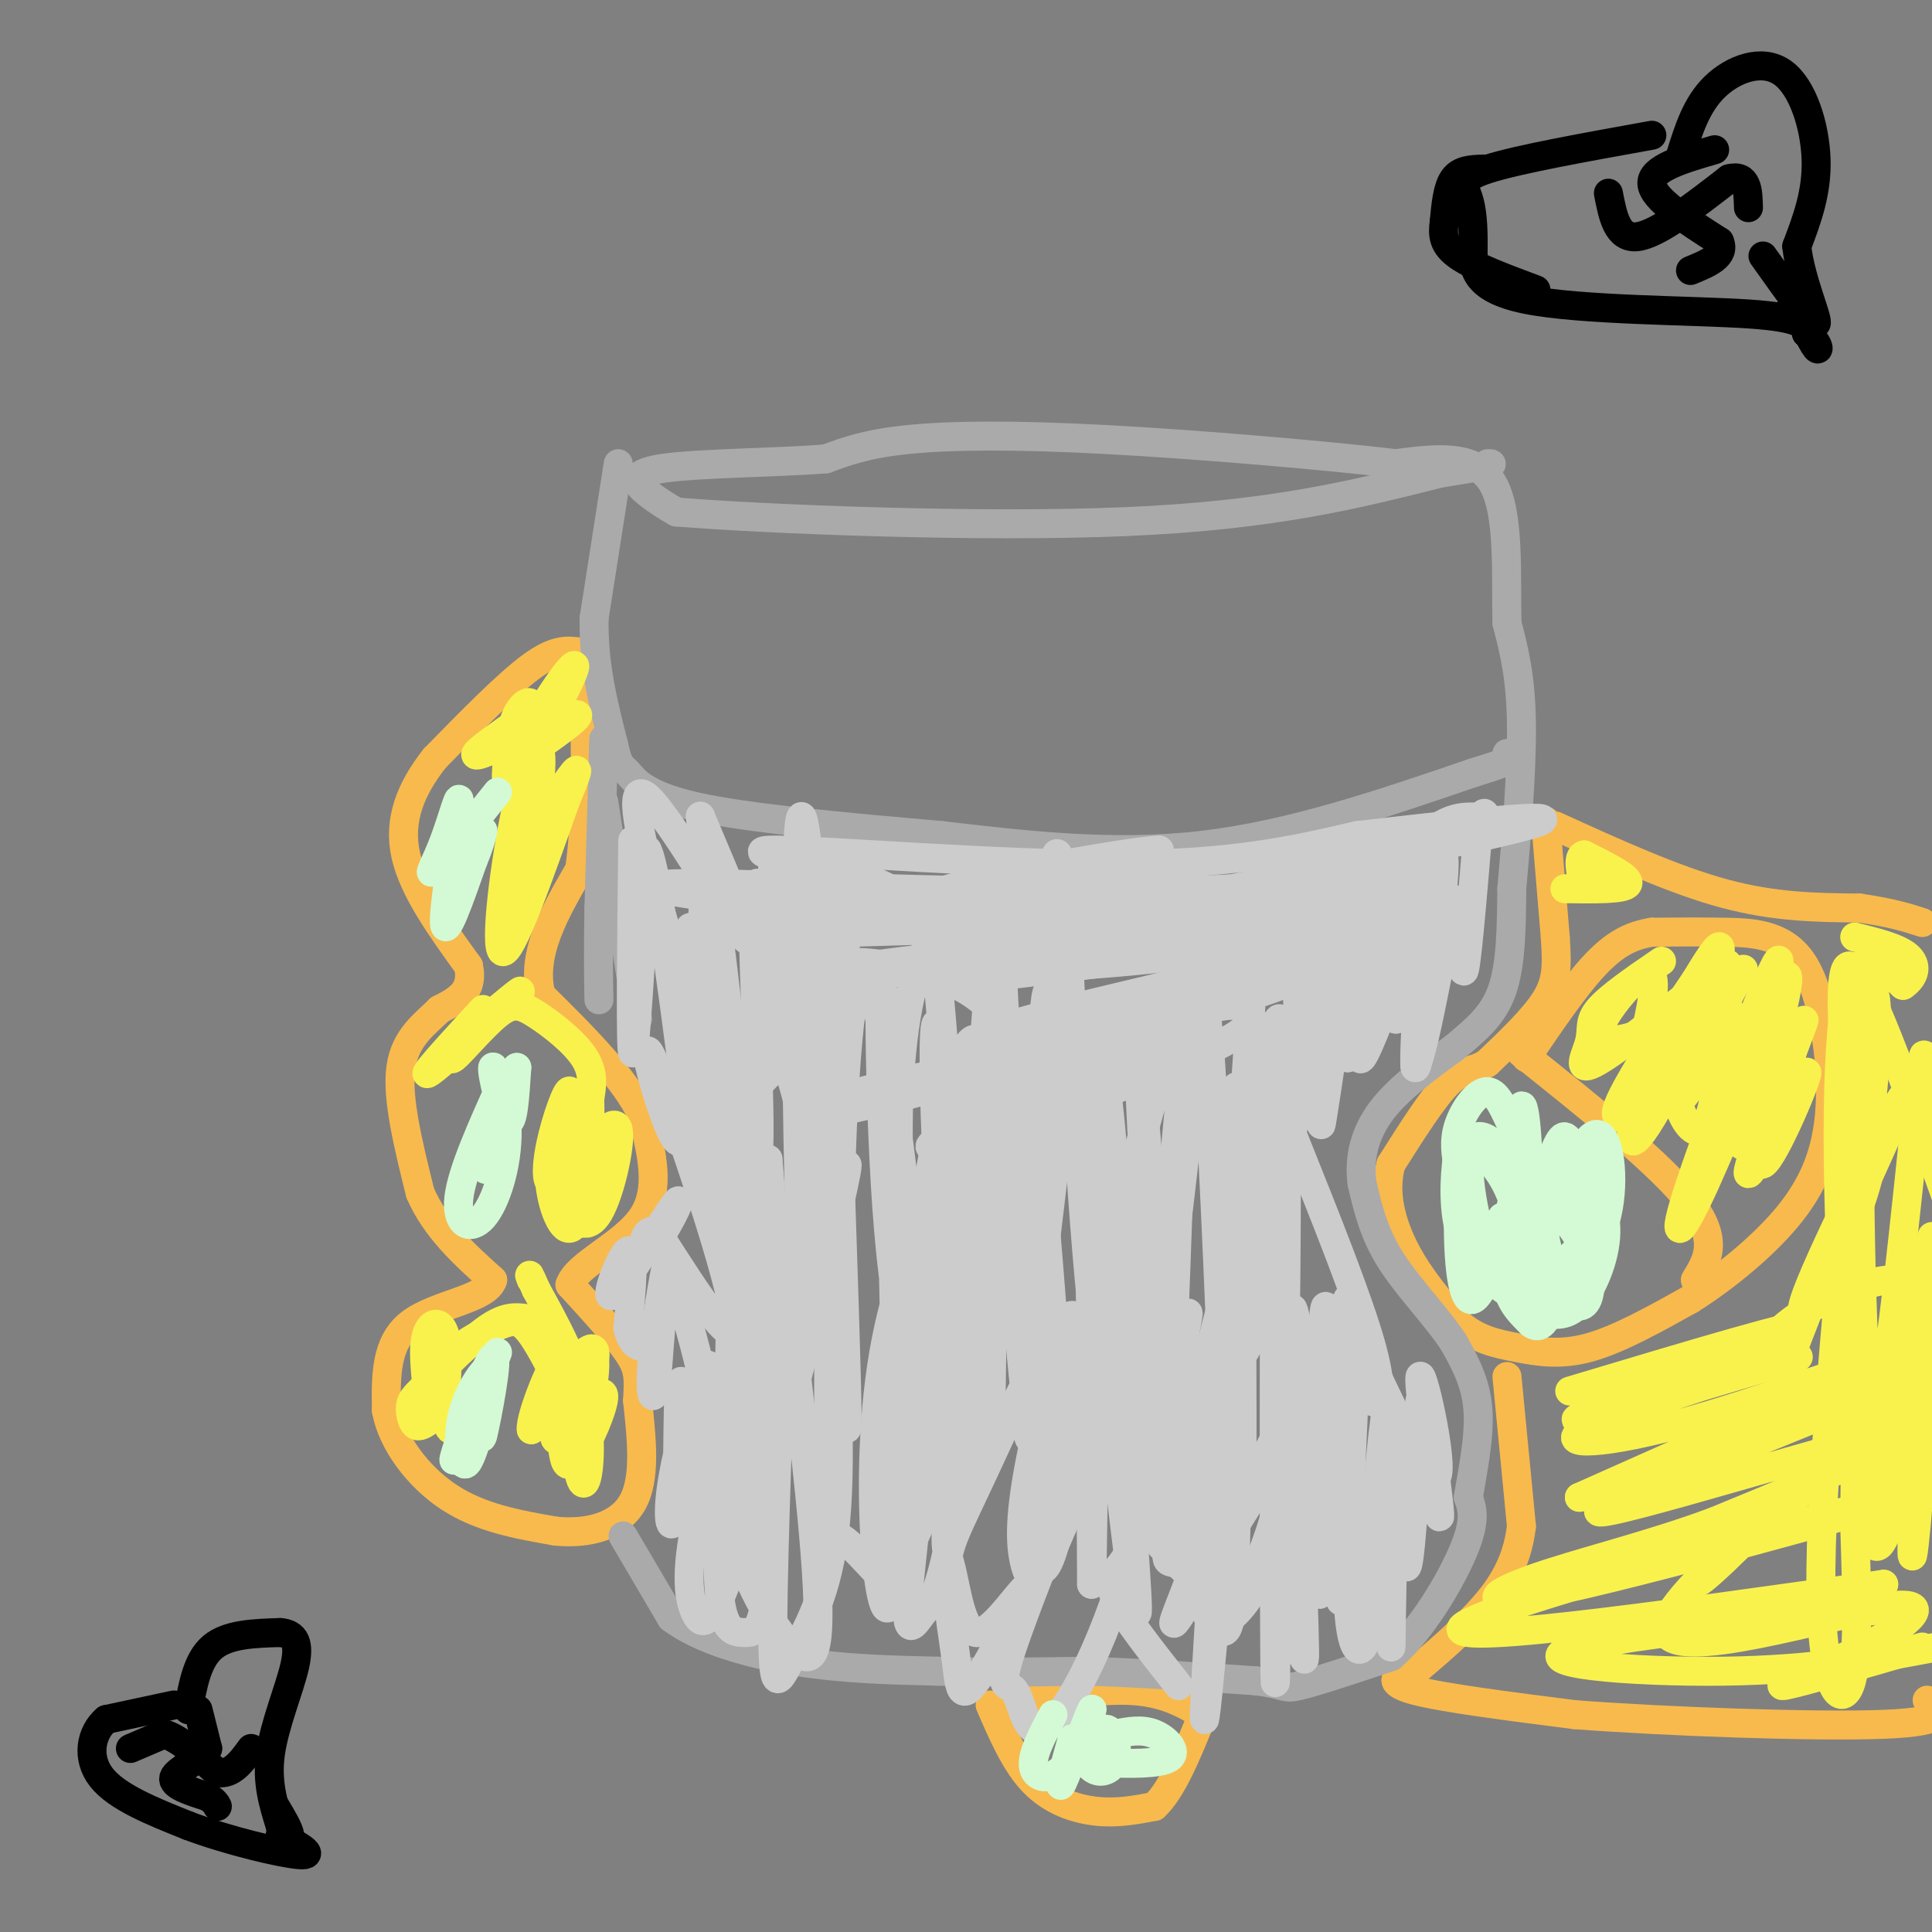 <svg viewBox='0 0 400 400' version='1.1' xmlns='http://www.w3.org/2000/svg' xmlns:xlink='http://www.w3.org/1999/xlink'><rect x="0" y="0" width="400" height="400" fill="#808080" stroke="none"/><g fill='none' stroke='#F8BA4D' stroke-width='6' stroke-linecap='round' stroke-linejoin='round'><path d='M120,135c-2.500,-0.333 -5.000,-0.667 -10,3c-5.000,3.667 -12.500,11.333 -20,19'/><path d='M90,157c-5.022,6.378 -7.578,12.822 -6,20c1.578,7.178 7.289,15.089 13,23'/><path d='M97,200c1.167,5.333 -2.417,7.167 -6,9'/><path d='M91,209c-2.889,2.911 -7.111,5.689 -8,12c-0.889,6.311 1.556,16.156 4,26'/><path d='M87,247c3.167,7.333 9.083,12.667 15,18'/><path d='M102,265c-1.222,4.000 -11.778,5.000 -17,9c-5.222,4.000 -5.111,11.000 -5,18'/><path d='M80,292c1.133,6.489 6.467,13.711 13,18c6.533,4.289 14.267,5.644 22,7'/><path d='M115,317c6.933,0.689 13.267,-1.089 16,-6c2.733,-4.911 1.867,-12.956 1,-21'/><path d='M132,290c0.244,-4.867 0.356,-6.533 -2,-10c-2.356,-3.467 -7.178,-8.733 -12,-14'/><path d='M118,266c1.467,-4.356 11.133,-8.244 15,-14c3.867,-5.756 1.933,-13.378 0,-21'/><path d='M133,231c-3.500,-7.667 -12.250,-16.333 -21,-25'/><path d='M112,206c-2.167,-8.500 2.917,-17.250 8,-26'/><path d='M120,180c1.500,-10.333 1.250,-23.167 1,-36'/><path d='M121,144c-0.167,-7.333 -1.083,-7.667 -2,-8'/><path d='M322,171c12.250,5.583 24.500,11.167 35,14c10.500,2.833 19.250,2.917 28,3'/><path d='M385,188c6.833,1.000 9.917,2.000 13,3'/><path d='M320,170c0.000,0.000 2.000,24.000 2,24'/><path d='M322,194c0.400,6.044 0.400,9.156 -2,13c-2.400,3.844 -7.200,8.422 -12,13'/><path d='M308,220c-3.111,2.156 -4.889,1.044 -8,4c-3.111,2.956 -7.556,9.978 -12,17'/><path d='M288,241c-1.689,5.978 0.089,12.422 3,18c2.911,5.578 6.956,10.289 11,15'/><path d='M302,274c3.774,3.333 7.708,4.167 12,5c4.292,0.833 8.940,1.667 15,0c6.060,-1.667 13.530,-5.833 21,-10'/><path d='M350,269c7.310,-4.595 15.083,-11.083 20,-17c4.917,-5.917 6.976,-11.262 8,-16c1.024,-4.738 1.012,-8.869 1,-13'/><path d='M379,223c-0.429,-7.083 -2.000,-18.292 -6,-24c-4.000,-5.708 -10.429,-5.917 -16,-6c-5.571,-0.083 -10.286,-0.042 -15,0'/><path d='M342,193c-4.378,0.711 -7.822,2.489 -12,7c-4.178,4.511 -9.089,11.756 -14,19'/><path d='M315,218c14.500,11.583 29.000,23.167 35,31c6.000,7.833 3.500,11.917 1,16'/><path d='M312,285c0.000,0.000 3.000,31.000 3,31'/><path d='M315,316c-0.956,8.289 -4.844,13.511 -9,18c-4.156,4.489 -8.578,8.244 -13,12'/><path d='M293,346c-2.476,1.964 -2.167,0.875 -3,1c-0.833,0.125 -2.810,1.464 3,3c5.810,1.536 19.405,3.268 33,5'/><path d='M326,355c18.956,1.444 49.844,2.556 64,2c14.156,-0.556 11.578,-2.778 9,-5'/><path d='M205,353c2.622,6.067 5.244,12.133 9,16c3.756,3.867 8.644,5.533 13,6c4.356,0.467 8.178,-0.267 12,-1'/><path d='M239,374c3.667,-3.333 6.833,-11.167 10,-19'/><path d='M249,355c-4.000,-2.333 -8.000,-4.667 -15,-5c-7.000,-0.333 -17.000,1.333 -27,3'/></g>
<g fill='none' stroke='#AAAAAA' stroke-width='6' stroke-linecap='round' stroke-linejoin='round'><path d='M129,318c0.000,0.000 10.000,17.000 10,17'/><path d='M139,335c6.044,4.556 16.156,7.444 26,9c9.844,1.556 19.422,1.778 29,2'/><path d='M194,346c10.000,0.333 20.500,0.167 31,0'/><path d='M225,346c11.000,0.333 23.000,1.167 35,2'/><path d='M260,348c6.600,0.800 5.600,1.800 9,1c3.400,-0.800 11.200,-3.400 19,-6'/><path d='M288,343c6.244,-5.333 12.356,-15.667 15,-22c2.644,-6.333 1.822,-8.667 1,-11'/><path d='M304,310c0.822,-5.089 2.378,-12.311 2,-18c-0.378,-5.689 -2.689,-9.844 -5,-14'/><path d='M301,278c-3.400,-5.244 -9.400,-11.356 -13,-17c-3.600,-5.644 -4.800,-10.822 -6,-16'/><path d='M282,245c-0.711,-5.244 0.511,-10.356 4,-15c3.489,-4.644 9.244,-8.822 15,-13'/><path d='M301,217c4.467,-3.756 8.133,-6.644 10,-12c1.867,-5.356 1.933,-13.178 2,-21'/><path d='M313,184c0.889,-9.889 2.111,-24.111 2,-34c-0.111,-9.889 -1.556,-15.444 -3,-21'/><path d='M312,129c-0.244,-9.533 0.644,-22.867 -3,-29c-3.644,-6.133 -11.822,-5.067 -20,-4'/><path d='M289,96c-14.429,-1.702 -40.500,-3.958 -60,-5c-19.500,-1.042 -32.429,-0.869 -41,0c-8.571,0.869 -12.786,2.435 -17,4'/><path d='M171,95c-10.071,0.821 -26.750,0.875 -34,2c-7.250,1.125 -5.071,3.321 -3,5c2.071,1.679 4.036,2.839 6,4'/><path d='M140,106c18.711,1.511 62.489,3.289 93,2c30.511,-1.289 47.756,-5.644 65,-10'/><path d='M298,98c12.500,-2.000 11.250,-2.000 10,-2'/><path d='M128,96c0.000,0.000 -5.000,32.000 -5,32'/><path d='M123,128c-0.167,9.667 1.917,17.833 4,26'/><path d='M127,154c1.071,5.036 1.750,4.625 3,6c1.250,1.375 3.071,4.536 14,7c10.929,2.464 30.964,4.232 51,6'/><path d='M195,173c17.444,2.044 35.556,4.156 54,2c18.444,-2.156 37.222,-8.578 56,-15'/><path d='M305,160c10.500,-3.167 8.750,-3.583 7,-4'/><path d='M125,153c0.000,0.000 -1.000,35.000 -1,35'/><path d='M124,188c-0.167,9.000 -0.083,14.000 0,19'/><path d='M125,166c0.000,0.000 7.000,45.000 7,45'/></g>
<g fill='none' stroke='#CCCCCC' stroke-width='6' stroke-linecap='round' stroke-linejoin='round'><path d='M131,174c-0.250,21.833 -0.500,43.667 0,44c0.500,0.333 1.750,-20.833 3,-42'/><path d='M134,176c2.167,4.000 6.083,35.000 10,66'/><path d='M144,242c0.779,-5.200 -2.275,-51.200 -1,-50c1.275,1.200 6.878,49.600 8,66c1.122,16.400 -2.236,0.800 -4,-21c-1.764,-21.800 -1.932,-49.800 -1,-55c0.932,-5.200 2.966,12.400 5,30'/><path d='M151,212c0.240,5.861 -1.659,5.515 -3,5c-1.341,-0.515 -2.125,-1.199 -4,-6c-1.875,-4.801 -4.843,-13.720 -8,-25c-3.157,-11.280 -6.504,-24.922 -2,-21c4.504,3.922 16.858,25.406 20,29c3.142,3.594 -2.929,-10.703 -9,-25'/><path d='M145,169c1.138,14.870 8.485,64.545 11,71c2.515,6.455 0.200,-30.311 0,-47c-0.200,-16.689 1.715,-13.301 6,14c4.285,27.301 10.938,78.515 11,78c0.062,-0.515 -6.469,-52.757 -13,-105'/><path d='M160,180c-0.679,-11.132 4.125,13.538 6,39c1.875,25.462 0.823,51.715 0,41c-0.823,-10.715 -1.416,-58.398 -1,-79c0.416,-20.602 1.843,-14.124 4,16c2.157,30.124 5.045,83.892 6,96c0.955,12.108 -0.022,-17.446 -1,-47'/><path d='M174,246c0.451,-20.179 2.078,-47.125 5,-45c2.922,2.125 7.140,33.322 10,61c2.860,27.678 4.363,51.839 3,45c-1.363,-6.839 -5.593,-44.677 -6,-69c-0.407,-24.323 3.010,-35.131 5,-40c1.990,-4.869 2.554,-3.800 4,14c1.446,17.800 3.774,52.331 4,70c0.226,17.669 -1.650,18.477 -3,18c-1.350,-0.477 -2.175,-2.238 -3,-4'/><path d='M193,296c-2.369,-4.983 -6.791,-15.442 -9,-41c-2.209,-25.558 -2.204,-66.215 -1,-47c1.204,19.215 3.607,98.301 2,119c-1.607,20.699 -7.225,-16.988 -2,-47c5.225,-30.012 21.291,-52.349 28,-60c6.709,-7.651 4.060,-0.614 1,14c-3.060,14.614 -6.530,36.807 -10,59'/><path d='M202,293c-2.252,-13.927 -2.882,-78.246 -5,-76c-2.118,2.246 -5.722,71.056 -8,90c-2.278,18.944 -3.229,-11.976 0,-41c3.229,-29.024 10.637,-56.150 14,-50c3.363,6.150 2.682,45.575 2,85'/><path d='M205,301c-2.309,-12.486 -9.080,-86.202 -11,-89c-1.920,-2.798 1.011,65.322 4,63c2.989,-2.322 6.035,-75.087 8,-82c1.965,-6.913 2.847,52.025 5,82c2.153,29.975 5.576,30.988 9,32'/><path d='M220,307c-0.503,-20.719 -6.262,-88.516 -7,-83c-0.738,5.516 3.544,84.344 4,79c0.456,-5.344 -2.916,-94.862 0,-98c2.916,-3.138 12.119,80.103 16,112c3.881,31.897 2.441,12.448 1,-7'/><path d='M234,310c-2.970,-21.354 -10.894,-71.240 -14,-101c-3.106,-29.760 -1.395,-39.394 0,-27c1.395,12.394 2.473,46.815 5,77c2.527,30.185 6.502,56.132 10,48c3.498,-8.132 6.519,-50.343 9,-76c2.481,-25.657 4.423,-34.759 6,-19c1.577,15.759 2.788,56.380 4,97'/><path d='M254,309c-0.727,-21.073 -4.545,-122.257 -7,-118c-2.455,4.257 -3.545,113.954 -7,123c-3.455,9.046 -9.273,-82.558 -12,-97c-2.727,-14.442 -2.364,48.279 -2,111'/><path d='M226,328c0.011,2.877 1.038,-45.429 0,-71c-1.038,-25.571 -4.140,-28.407 -5,-33c-0.860,-4.593 0.521,-10.943 -1,3c-1.521,13.943 -5.946,48.179 -7,62c-1.054,13.821 1.262,7.228 2,10c0.738,2.772 -0.101,14.908 7,-10c7.101,-24.908 22.143,-86.860 25,-83c2.857,3.860 -6.469,73.531 -10,95c-3.531,21.469 -1.265,-5.266 1,-32'/><path d='M238,269c-0.671,-20.491 -2.850,-55.720 -2,-48c0.850,7.720 4.729,58.387 8,85c3.271,26.613 5.935,29.173 8,31c2.065,1.827 3.533,2.923 4,-26c0.467,-28.923 -0.067,-87.864 0,-86c0.067,1.864 0.733,64.533 1,78c0.267,13.467 0.133,-22.266 0,-58'/><path d='M257,245c0.898,-23.783 3.144,-54.239 2,-37c-1.144,17.239 -5.677,82.175 -8,118c-2.323,35.825 -2.437,42.541 1,4c3.437,-38.541 10.425,-122.338 13,-119c2.575,3.338 0.736,93.811 0,121c-0.736,27.189 -0.368,-8.905 0,-45'/><path d='M265,287c-0.213,-26.204 -0.745,-69.215 -1,-49c-0.255,20.215 -0.233,103.656 0,110c0.233,6.344 0.678,-64.407 2,-73c1.322,-8.593 3.521,44.974 4,62c0.479,17.026 -0.760,-2.487 -2,-22'/><path d='M268,315c-0.744,-17.538 -1.603,-50.385 0,-43c1.603,7.385 5.667,55.000 8,53c2.333,-2.000 2.936,-53.615 3,-56c0.064,-2.385 -0.410,44.462 -1,58c-0.590,13.538 -1.295,-6.231 -2,-26'/><path d='M276,301c-0.579,-14.656 -1.028,-38.296 -2,-28c-0.972,10.296 -2.468,54.527 -1,57c1.468,2.473 5.899,-36.811 7,-42c1.101,-5.189 -1.127,23.718 -1,39c0.127,15.282 2.608,16.938 4,12c1.392,-4.938 1.696,-16.469 2,-28'/><path d='M285,311c0.999,-11.832 2.497,-27.411 3,-17c0.503,10.411 0.011,46.811 0,47c-0.011,0.189 0.459,-35.834 1,-41c0.541,-5.166 1.155,20.524 2,24c0.845,3.476 1.923,-15.262 3,-34'/><path d='M294,290c1.735,2.419 4.573,25.466 4,24c-0.573,-1.466 -4.556,-27.444 -4,-29c0.556,-1.556 5.650,21.312 3,21c-2.650,-0.312 -13.043,-23.803 -17,-32c-3.957,-8.197 -1.479,-1.098 1,6'/><path d='M281,280c0.643,3.333 1.750,8.667 3,10c1.250,1.333 2.643,-1.333 0,-11c-2.643,-9.667 -9.321,-26.333 -16,-43'/><path d='M268,236c-2.670,-2.512 -1.346,12.709 -4,26c-2.654,13.291 -9.286,24.653 -8,17c1.286,-7.653 10.489,-34.319 14,-58c3.511,-23.681 1.330,-44.376 0,-42c-1.330,2.376 -1.809,27.822 -1,34c0.809,6.178 2.904,-6.911 5,-20'/><path d='M274,193c1.936,-8.148 4.276,-18.518 1,-5c-3.276,13.518 -12.167,50.922 -11,47c1.167,-3.922 12.391,-49.171 15,-52c2.609,-2.829 -3.397,36.763 -5,47c-1.603,10.237 1.199,-8.882 4,-28'/><path d='M278,202c2.368,-10.916 6.286,-24.207 5,-18c-1.286,6.207 -7.778,31.911 -7,30c0.778,-1.911 8.825,-31.438 11,-35c2.175,-3.562 -1.521,18.839 -2,24c-0.479,5.161 2.261,-6.920 5,-19'/><path d='M290,184c1.533,-5.844 2.867,-10.956 1,-5c-1.867,5.956 -6.933,22.978 -12,40'/><path d='M279,219c1.442,-6.475 11.046,-42.663 14,-41c2.954,1.663 -0.743,41.179 0,43c0.743,1.821 5.927,-34.051 6,-42c0.073,-7.949 -4.963,12.026 -10,32'/><path d='M289,211c1.579,-5.608 10.526,-35.627 9,-33c-1.526,2.627 -13.526,37.900 -16,41c-2.474,3.100 4.579,-25.971 8,-31c3.421,-5.029 3.211,13.986 3,33'/><path d='M293,221c2.190,-3.762 6.167,-29.667 8,-34c1.833,-4.333 1.524,12.905 2,14c0.476,1.095 1.738,-13.952 3,-29'/><path d='M306,172c0.974,-5.124 1.911,-3.435 1,-3c-0.911,0.435 -3.668,-0.383 -7,1c-3.332,1.383 -7.238,4.967 -15,8c-7.762,3.033 -19.381,5.517 -31,8'/><path d='M254,186c-11.933,3.289 -26.267,7.511 -39,7c-12.733,-0.511 -23.867,-5.756 -35,-11'/><path d='M180,182c-13.286,-3.310 -29.000,-6.083 -19,-6c10.000,0.083 45.714,3.024 70,3c24.286,-0.024 37.143,-3.012 50,-6'/><path d='M281,173c19.067,-2.222 41.733,-4.778 38,-3c-3.733,1.778 -33.867,7.889 -64,14'/><path d='M255,184c-33.279,1.828 -84.477,-0.603 -106,-1c-21.523,-0.397 -13.372,1.239 0,3c13.372,1.761 31.963,3.646 48,2c16.037,-1.646 29.518,-6.823 43,-12'/><path d='M240,176c-5.322,0.067 -40.128,6.234 -50,10c-9.872,3.766 5.188,5.129 32,5c26.812,-0.129 65.375,-1.751 62,-2c-3.375,-0.249 -48.687,0.876 -94,2'/><path d='M190,191c-24.011,1.025 -37.040,2.589 -13,2c24.040,-0.589 85.149,-3.329 83,-2c-2.149,1.329 -67.555,6.727 -80,9c-12.445,2.273 28.073,1.420 54,-1c25.927,-2.420 37.265,-6.406 41,-8c3.735,-1.594 -0.132,-0.797 -4,0'/><path d='M271,191c-20.690,3.262 -70.416,11.416 -64,11c6.416,-0.416 68.973,-9.401 72,-8c3.027,1.401 -53.477,13.190 -69,18c-15.523,4.810 9.936,2.641 29,-1c19.064,-3.641 31.733,-8.755 27,-8c-4.733,0.755 -26.866,7.377 -49,14'/><path d='M217,217c-16.384,4.017 -32.843,7.059 -42,10c-9.157,2.941 -11.014,5.779 8,1c19.014,-4.779 58.897,-17.177 61,-16c2.103,1.177 -33.573,15.927 -46,22c-12.427,6.073 -1.605,3.468 12,-1c13.605,-4.468 29.994,-10.799 39,-15c9.006,-4.201 10.631,-6.270 10,-8c-0.631,-1.730 -3.516,-3.120 -12,0c-8.484,3.120 -22.567,10.748 -29,13c-6.433,2.252 -5.217,-0.874 -4,-4'/><path d='M214,219c-2.492,-3.022 -6.721,-8.577 -11,-12c-4.279,-3.423 -8.608,-4.713 -14,-6c-5.392,-1.287 -11.848,-2.571 -17,-1c-5.152,1.571 -9.001,5.996 -13,12c-3.999,6.004 -8.149,13.587 -7,15c1.149,1.413 7.598,-3.345 13,-13c5.402,-9.655 9.757,-24.206 10,-19c0.243,5.206 -3.627,30.171 -6,37c-2.373,6.829 -3.249,-4.477 -6,-11c-2.751,-6.523 -7.375,-8.261 -12,-10'/><path d='M151,211c-2.524,-1.961 -2.832,-1.864 -4,-2c-1.168,-0.136 -3.194,-0.506 -4,7c-0.806,7.506 -0.391,22.888 -3,20c-2.609,-2.888 -8.241,-24.047 -5,-17c3.241,7.047 15.355,42.299 17,53c1.645,10.701 -7.177,-3.150 -16,-17'/><path d='M136,255c-3.229,-1.044 -3.302,4.847 -1,3c2.302,-1.847 6.978,-11.433 5,-9c-1.978,2.433 -10.609,16.886 -13,19c-2.391,2.114 1.460,-8.110 3,-9c1.540,-0.890 0.770,7.555 0,16'/><path d='M130,275c0.899,3.830 3.146,5.405 5,1c1.854,-4.405 3.316,-14.789 3,-14c-0.316,0.789 -2.411,12.753 -3,20c-0.589,7.247 0.327,9.778 1,3c0.673,-6.778 1.104,-22.863 4,-18c2.896,4.863 8.256,30.675 10,39c1.744,8.325 -0.128,-0.838 -2,-10'/><path d='M148,296c-0.321,-5.827 -0.123,-15.394 -2,-13c-1.877,2.394 -5.828,16.748 -7,25c-1.172,8.252 0.436,10.401 1,3c0.564,-7.401 0.085,-24.353 1,-25c0.915,-0.647 3.225,15.012 5,23c1.775,7.988 3.016,8.304 4,11c0.984,2.696 1.710,7.770 3,0c1.290,-7.770 3.145,-28.385 5,-49'/><path d='M158,271c1.815,-11.371 3.852,-15.299 1,-6c-2.852,9.299 -10.594,31.826 -14,46c-3.406,14.174 -2.476,19.994 -1,23c1.476,3.006 3.498,3.198 9,-14c5.502,-17.198 14.485,-51.785 19,-68c4.515,-16.215 4.561,-14.058 0,5c-4.561,19.058 -13.728,55.016 -16,63c-2.272,7.984 2.351,-12.004 4,-30c1.649,-17.996 0.325,-33.998 -1,-50'/><path d='M159,240c-2.624,7.851 -8.683,52.480 -10,75c-1.317,22.520 2.108,22.931 5,23c2.892,0.069 5.252,-0.206 5,-24c-0.252,-23.794 -3.114,-71.109 -5,-77c-1.886,-5.891 -2.794,29.641 -3,51c-0.206,21.359 0.290,28.544 3,36c2.710,7.456 7.634,15.184 11,18c3.366,2.816 5.176,0.720 4,-17c-1.176,-17.720 -5.336,-51.063 -7,-63c-1.664,-11.937 -0.832,-2.469 0,7'/><path d='M162,269c-0.545,15.582 -1.909,51.039 -2,67c-0.091,15.961 1.091,12.428 4,7c2.909,-5.428 7.546,-12.749 9,-28c1.454,-15.251 -0.276,-38.430 -1,-39c-0.724,-0.570 -0.443,21.470 0,32c0.443,10.530 1.048,9.551 3,11c1.952,1.449 5.249,5.325 7,7c1.751,1.675 1.954,1.150 4,-2c2.046,-3.150 5.936,-8.925 8,-22c2.064,-13.075 2.304,-33.450 1,-30c-1.304,3.450 -4.152,30.725 -7,58'/><path d='M188,330c-0.624,10.037 1.316,6.129 3,4c1.684,-2.129 3.112,-2.477 6,-17c2.888,-14.523 7.236,-43.219 7,-45c-0.236,-1.781 -5.056,23.354 -7,36c-1.944,12.646 -1.011,12.802 0,17c1.011,4.198 2.099,12.437 5,13c2.901,0.563 7.616,-6.548 10,-9c2.384,-2.452 2.436,-0.243 4,-11c1.564,-10.757 4.640,-34.479 4,-38c-0.640,-3.521 -4.996,13.159 -7,24c-2.004,10.841 -1.655,15.842 -1,19c0.655,3.158 1.616,4.474 3,3c1.384,-1.474 3.192,-5.737 5,-10'/><path d='M220,316c3.234,-9.290 8.818,-27.514 12,-37c3.182,-9.486 3.963,-10.235 0,-4c-3.963,6.235 -12.669,19.454 -16,32c-3.331,12.546 -1.289,24.420 2,14c3.289,-10.420 7.823,-43.132 5,-48c-2.823,-4.868 -13.002,18.110 -19,31c-5.998,12.890 -7.814,15.692 -8,21c-0.186,5.308 1.258,13.121 2,19c0.742,5.879 0.784,9.822 6,1c5.216,-8.822 15.608,-30.411 26,-52'/><path d='M230,293c6.297,-14.291 9.039,-24.018 4,-13c-5.039,11.018 -17.858,42.782 -23,57c-5.142,14.218 -2.606,10.891 -1,13c1.606,2.109 2.284,9.656 6,8c3.716,-1.656 10.472,-12.514 17,-33c6.528,-20.486 12.829,-50.600 13,-53c0.171,-2.400 -5.789,22.913 -7,36c-1.211,13.087 2.328,13.946 5,12c2.672,-1.946 4.478,-6.699 6,-16c1.522,-9.301 2.761,-23.151 4,-37'/><path d='M254,267c-1.823,4.193 -8.382,33.176 -11,46c-2.618,12.824 -1.295,9.490 1,11c2.295,1.510 5.562,7.864 9,8c3.438,0.136 7.047,-5.947 10,-15c2.953,-9.053 5.250,-21.078 7,-28c1.750,-6.922 2.952,-8.742 0,-3c-2.952,5.742 -10.057,19.045 -14,28c-3.943,8.955 -4.722,13.563 -5,17c-0.278,3.437 -0.054,5.705 2,5c2.054,-0.705 5.938,-4.382 9,-12c3.062,-7.618 5.304,-19.177 4,-21c-1.304,-1.823 -6.152,6.088 -11,14'/><path d='M255,317c-4.997,7.806 -11.990,20.321 -12,19c-0.010,-1.321 6.961,-16.478 7,-22c0.039,-5.522 -6.856,-1.408 -11,2c-4.144,3.408 -5.539,6.110 -7,8c-1.461,1.890 -2.989,2.969 -1,7c1.989,4.031 7.494,11.016 13,18'/></g>
<g fill='none' stroke='#F9F24D' stroke-width='6' stroke-linecap='round' stroke-linejoin='round'><path d='M325,288c24.778,-7.422 49.556,-14.844 47,-13c-2.556,1.844 -32.444,12.956 -42,17c-9.556,4.044 1.222,1.022 12,-2'/><path d='M342,290c11.259,-3.123 33.406,-9.931 30,-9c-3.406,0.931 -32.367,9.600 -42,14c-9.633,4.400 0.060,4.531 17,0c16.940,-4.531 41.126,-13.723 39,-12c-2.126,1.723 -30.563,14.362 -59,27'/><path d='M327,310c6.132,-1.217 50.963,-17.759 50,-17c-0.963,0.759 -47.721,18.820 -46,20c1.721,1.180 51.920,-14.520 64,-17c12.080,-2.480 -13.960,8.260 -40,19'/><path d='M355,315c-13.932,5.186 -28.764,8.652 -38,12c-9.236,3.348 -12.878,6.578 11,1c23.878,-5.578 75.275,-19.963 66,-18c-9.275,1.963 -79.221,20.275 -90,26c-10.779,5.725 37.611,-1.138 86,-8'/><path d='M390,328c-4.620,1.435 -59.169,9.023 -58,10c1.169,0.977 58.056,-4.656 60,-5c1.944,-0.344 -51.053,4.600 -65,8c-13.947,3.400 11.158,5.257 30,5c18.842,-0.257 31.421,-2.629 44,-5'/><path d='M398,341c-13.940,4.058 -27.879,8.115 -29,8c-1.121,-0.115 10.578,-4.404 19,-9c8.422,-4.596 13.567,-9.500 0,-7c-13.567,2.500 -45.845,12.404 -43,3c2.845,-9.404 40.813,-38.115 49,-44c8.187,-5.885 -13.406,11.058 -35,28'/><path d='M359,320c-7.999,7.156 -10.497,11.047 -2,3c8.497,-8.047 27.990,-28.031 36,-39c8.010,-10.969 4.536,-12.924 3,-15c-1.536,-2.076 -1.135,-4.275 -5,-4c-3.865,0.275 -11.996,3.023 -18,7c-6.004,3.977 -9.882,9.182 -8,8c1.882,-1.182 9.525,-8.750 15,-19c5.475,-10.250 8.782,-23.183 6,-18c-2.782,5.183 -11.652,28.481 -15,37c-3.348,8.519 -1.174,2.260 1,-4'/><path d='M372,276c6.491,-14.310 22.218,-48.085 22,-49c-0.218,-0.915 -16.382,31.028 -20,41c-3.618,9.972 5.308,-2.028 10,-20c4.692,-17.972 5.148,-41.915 4,-42c-1.148,-0.085 -3.899,23.690 -5,32c-1.101,8.310 -0.550,1.155 0,-6'/><path d='M383,232c-0.889,-10.178 -3.111,-32.622 0,-32c3.111,0.622 11.556,24.311 20,48'/><path d='M398,232c0.495,-11.044 0.990,-22.087 -1,-4c-1.990,18.087 -6.466,65.305 -9,66c-2.534,0.695 -3.127,-45.134 -3,-67c0.127,-21.866 0.972,-19.768 -1,4c-1.972,23.768 -6.762,69.207 -7,94c-0.238,24.793 4.075,28.941 6,24c1.925,-4.941 1.463,-18.970 1,-33'/><path d='M384,316c0.202,-17.464 0.208,-44.625 0,-42c-0.208,2.625 -0.631,35.036 2,37c2.631,1.964 8.315,-26.518 14,-55'/><path d='M398,274c-1.298,25.214 -2.595,50.429 -2,48c0.595,-2.429 3.083,-32.500 2,-33c-1.083,-0.500 -5.738,28.571 -9,31c-3.262,2.429 -5.131,-21.786 -7,-46'/><path d='M382,274c-1.622,-21.644 -2.178,-52.756 0,-66c2.178,-13.244 7.089,-8.622 12,-4'/><path d='M394,204c2.578,-1.778 3.022,-4.222 1,-6c-2.022,-1.778 -6.511,-2.889 -11,-4'/><path d='M324,184c6.167,0.083 12.333,0.167 13,-1c0.667,-1.167 -4.167,-3.583 -9,-6'/><path d='M328,177c-1.500,0.167 -0.750,3.583 0,7'/><path d='M344,199c-5.400,3.697 -10.801,7.394 -13,10c-2.199,2.606 -1.198,4.121 -2,7c-0.802,2.879 -3.408,7.121 3,3c6.408,-4.121 21.831,-16.606 25,-19c3.169,-2.394 -5.915,5.303 -15,13'/><path d='M342,213c-3.008,3.607 -3.027,6.125 -2,3c1.027,-3.125 3.100,-11.891 2,-14c-1.100,-2.109 -5.373,2.441 -8,6c-2.627,3.559 -3.607,6.128 -2,7c1.607,0.872 5.802,0.048 10,-2c4.198,-2.048 8.399,-5.321 11,-9c2.601,-3.679 3.600,-7.766 3,-8c-0.600,-0.234 -2.800,3.383 -5,7'/><path d='M351,203c-4.758,6.987 -14.152,20.955 -16,26c-1.848,5.045 3.848,1.166 10,-6c6.152,-7.166 12.758,-17.619 15,-21c2.242,-3.381 0.121,0.309 -2,4'/><path d='M358,206c-3.526,3.775 -11.340,11.212 -16,19c-4.660,7.788 -6.166,15.927 -1,8c5.166,-7.927 17.003,-31.918 17,-32c-0.003,-0.082 -11.847,23.747 -13,27c-1.153,3.253 8.385,-14.071 11,-18c2.615,-3.929 -1.692,5.535 -6,15'/><path d='M350,225c-1.678,2.895 -2.874,2.631 -2,5c0.874,2.369 3.819,7.371 6,1c2.181,-6.371 3.598,-24.116 4,-22c0.402,2.116 -0.212,24.093 3,22c3.212,-2.093 10.249,-28.256 9,-29c-1.249,-0.744 -10.786,23.930 -14,33c-3.214,9.070 -0.107,2.535 3,-4'/><path d='M359,231c3.575,-10.490 11.012,-34.714 9,-32c-2.012,2.714 -13.473,32.365 -18,46c-4.527,13.635 -2.121,11.253 3,0c5.121,-11.253 12.956,-31.376 14,-32c1.044,-0.624 -4.702,18.250 -6,23c-1.298,4.750 1.851,-4.625 5,-14'/><path d='M366,222c-0.238,3.754 -3.332,20.138 -1,19c2.332,-1.138 10.089,-19.800 9,-19c-1.089,0.800 -11.024,21.062 -12,21c-0.976,-0.062 7.007,-20.446 10,-28c2.993,-7.554 0.997,-2.277 -1,3'/><path d='M371,218c-1.978,5.756 -6.422,18.644 -7,21c-0.578,2.356 2.711,-5.822 6,-14'/><path d='M105,151c-4.467,3.200 -8.933,6.400 -5,5c3.933,-1.400 16.267,-7.400 19,-8c2.733,-0.600 -4.133,4.200 -11,9'/><path d='M108,157c-1.096,-0.803 1.663,-7.312 2,-10c0.337,-2.688 -1.747,-1.557 -3,1c-1.253,2.557 -1.676,6.539 -2,10c-0.324,3.461 -0.551,6.402 3,1c3.551,-5.402 10.879,-19.147 11,-21c0.121,-1.853 -6.965,8.185 -10,15c-3.035,6.815 -2.017,10.408 -1,14'/><path d='M108,167c-0.455,7.585 -1.091,19.549 0,17c1.091,-2.549 3.911,-19.611 4,-26c0.089,-6.389 -2.553,-2.105 -5,9c-2.447,11.105 -4.699,29.030 -3,30c1.699,0.970 7.350,-15.015 13,-31'/><path d='M117,166c2.777,-6.716 3.219,-8.006 1,-5c-2.219,3.006 -7.097,10.309 -10,18c-2.903,7.691 -3.829,15.769 -3,16c0.829,0.231 3.415,-7.384 6,-15'/><path d='M100,209c-6.867,7.444 -13.733,14.889 -11,13c2.733,-1.889 15.067,-13.111 18,-16c2.933,-2.889 -3.533,2.556 -10,8'/><path d='M97,214c-2.685,2.885 -4.396,6.099 -3,5c1.396,-1.099 5.900,-6.511 9,-9c3.100,-2.489 4.796,-2.055 8,0c3.204,2.055 7.915,5.730 10,9c2.085,3.270 1.542,6.135 1,9'/><path d='M122,228c0.110,3.887 -0.115,9.104 0,7c0.115,-2.104 0.569,-11.528 -1,-9c-1.569,2.528 -5.163,17.008 -6,19c-0.837,1.992 1.081,-8.504 3,-19'/><path d='M118,226c-0.393,-1.121 -2.875,5.578 -4,11c-1.125,5.422 -0.893,9.569 1,7c1.893,-2.569 5.445,-11.854 5,-14c-0.445,-2.146 -4.889,2.845 -6,9c-1.111,6.155 1.111,13.473 3,15c1.889,1.527 3.444,-2.736 5,-7'/><path d='M122,247c0.996,-3.105 0.987,-7.368 0,-9c-0.987,-1.632 -2.953,-0.633 -4,2c-1.047,2.633 -1.176,6.902 0,10c1.176,3.098 3.655,5.026 6,1c2.345,-4.026 4.554,-14.007 4,-17c-0.554,-2.993 -3.873,1.002 -5,4c-1.127,2.998 -0.064,4.999 1,7'/><path d='M124,245c0.167,1.167 0.083,0.583 0,0'/><path d='M109,273c-2.147,-0.282 -4.293,-0.565 -8,2c-3.707,2.565 -8.973,7.976 -12,11c-3.027,3.024 -3.815,3.660 -4,5c-0.185,1.340 0.233,3.383 1,4c0.767,0.617 1.884,-0.191 3,-1'/><path d='M89,294c0.000,-3.464 -1.500,-11.625 -1,-16c0.500,-4.375 3.000,-4.964 4,-2c1.000,2.964 0.500,9.482 0,16'/><path d='M92,292c0.502,3.685 1.756,4.896 1,3c-0.756,-1.896 -3.522,-6.900 -2,-11c1.522,-4.100 7.333,-7.296 11,-9c3.667,-1.704 5.191,-1.915 7,0c1.809,1.915 3.905,5.958 6,10'/><path d='M115,285c1.155,7.107 1.042,19.875 3,18c1.958,-1.875 5.988,-18.393 5,-22c-0.988,-3.607 -6.994,5.696 -13,15'/><path d='M110,296c-0.445,-2.362 4.941,-15.768 6,-15c1.059,0.768 -2.211,15.711 -1,17c1.211,1.289 6.903,-11.076 8,-16c1.097,-4.924 -2.401,-2.407 -4,1c-1.599,3.407 -1.300,7.703 -1,12'/><path d='M118,295c-0.089,3.995 0.190,7.984 2,6c1.810,-1.984 5.151,-9.940 5,-12c-0.151,-2.060 -3.793,1.778 -5,7c-1.207,5.222 0.021,11.829 1,11c0.979,-0.829 1.708,-9.094 0,-17c-1.708,-7.906 -5.854,-15.453 -10,-23'/><path d='M111,267c-1.833,-4.167 -1.417,-3.083 -1,-2'/></g>
<g fill='none' stroke='#D3FAD4' stroke-width='6' stroke-linecap='round' stroke-linejoin='round'><path d='M311,252c1.595,8.288 3.190,16.576 4,16c0.810,-0.576 0.836,-10.015 -1,-17c-1.836,-6.985 -5.533,-11.514 -8,-12c-2.467,-0.486 -3.703,3.071 -4,11c-0.297,7.929 0.347,20.228 3,19c2.653,-1.228 7.316,-15.984 9,-24c1.684,-8.016 0.390,-9.293 -1,-12c-1.390,-2.707 -2.874,-6.844 -5,-7c-2.126,-0.156 -4.893,3.670 -6,7c-1.107,3.330 -0.553,6.165 0,9'/><path d='M302,242c1.153,5.970 4.037,16.396 7,20c2.963,3.604 6.006,0.387 7,-9c0.994,-9.387 -0.060,-24.944 -1,-24c-0.940,0.944 -1.764,18.390 -2,26c-0.236,7.610 0.116,5.384 2,6c1.884,0.616 5.299,4.072 9,3c3.701,-1.072 7.689,-6.673 9,-14c1.311,-7.327 -0.054,-16.379 -3,-15c-2.946,1.379 -7.473,13.190 -12,25'/><path d='M318,260c-0.826,4.453 3.109,3.084 6,1c2.891,-2.084 4.738,-4.884 6,-8c1.262,-3.116 1.937,-6.548 1,-9c-0.937,-2.452 -3.488,-3.923 -5,-6c-1.512,-2.077 -1.985,-4.759 -4,0c-2.015,4.759 -5.571,16.958 -6,23c-0.429,6.042 2.269,5.926 5,7c2.731,1.074 5.494,3.337 7,2c1.506,-1.337 1.754,-6.276 0,-11c-1.754,-4.724 -5.511,-9.233 -9,-8c-3.489,1.233 -6.711,8.210 -7,13c-0.289,4.790 2.356,7.395 5,10'/><path d='M317,274c1.725,1.401 3.537,-0.095 4,-5c0.463,-4.905 -0.424,-13.219 -4,-21c-3.576,-7.781 -9.840,-15.028 -12,-12c-2.160,3.028 -0.215,16.330 3,24c3.215,7.670 7.699,9.708 10,11c2.301,1.292 2.418,1.839 4,1c1.582,-0.839 4.628,-3.064 6,-7c1.372,-3.936 1.070,-9.583 -1,-14c-2.070,-4.417 -5.906,-7.603 -10,-10c-4.094,-2.397 -8.445,-4.004 -11,-5c-2.555,-0.996 -3.314,-1.380 -4,2c-0.686,3.380 -1.300,10.525 0,16c1.300,5.475 4.514,9.278 8,12c3.486,2.722 7.243,4.361 11,6'/><path d='M321,272c3.195,0.590 5.681,-0.935 8,-5c2.319,-4.065 4.470,-10.671 3,-16c-1.470,-5.329 -6.563,-9.380 -10,-10c-3.437,-0.620 -5.219,2.190 -7,5'/><path d='M104,224c-4.188,9.278 -8.377,18.556 -9,24c-0.623,5.444 2.319,7.053 5,4c2.681,-3.053 5.100,-10.767 5,-18c-0.100,-7.233 -2.719,-13.986 -3,-13c-0.281,0.986 1.777,9.710 3,11c1.223,1.290 1.612,-4.855 2,-11'/><path d='M107,221c-1.111,3.089 -4.889,16.311 -6,20c-1.111,3.689 0.444,-2.156 2,-8'/><path d='M103,164c-5.596,7.018 -11.193,14.035 -13,16c-1.807,1.965 0.175,-1.123 2,-6c1.825,-4.877 3.491,-11.544 3,-7c-0.491,4.544 -3.140,20.298 -3,24c0.140,3.702 3.070,-4.649 6,-13'/><path d='M98,178c1.333,-3.167 1.667,-4.583 2,-6'/><path d='M103,280c-4.780,12.232 -9.560,24.464 -9,22c0.560,-2.464 6.458,-19.625 8,-21c1.542,-1.375 -1.274,13.036 -2,16c-0.726,2.964 0.637,-5.518 2,-14'/><path d='M102,283c-1.012,-0.857 -4.542,4.000 -6,9c-1.458,5.000 -0.845,10.143 0,11c0.845,0.857 1.923,-2.571 3,-6'/><path d='M218,355c-2.281,4.295 -4.561,8.590 -4,11c0.561,2.410 3.965,2.935 7,-1c3.035,-3.935 5.702,-12.329 5,-11c-0.702,1.329 -4.772,12.380 -6,15c-1.228,2.620 0.386,-3.190 2,-9'/><path d='M222,360c0.893,-0.029 2.127,4.398 4,6c1.873,1.602 4.387,0.378 5,-2c0.613,-2.378 -0.675,-5.910 -2,-6c-1.325,-0.090 -2.686,3.260 -3,5c-0.314,1.740 0.421,1.868 4,2c3.579,0.132 10.002,0.266 12,-1c1.998,-1.266 -0.429,-3.933 -3,-5c-2.571,-1.067 -5.285,-0.533 -8,0'/><path d='M231,359c-1.333,0.000 -0.667,0.000 0,0'/></g>
<g fill='none' stroke='#000000' stroke-width='6' stroke-linecap='round' stroke-linejoin='round'><path d='M39,354c0.917,-5.167 1.833,-10.333 5,-13c3.167,-2.667 8.583,-2.833 14,-3'/><path d='M58,338c3.167,0.226 4.083,2.292 3,7c-1.083,4.708 -4.167,12.060 -5,18c-0.833,5.940 0.583,10.470 2,15'/><path d='M58,378c0.889,3.044 2.111,3.156 2,2c-0.111,-1.156 -1.556,-3.578 -3,-6'/><path d='M36,353c0.000,0.000 -14.000,3.000 -14,3'/><path d='M22,356c-3.200,2.689 -4.200,7.911 -1,12c3.200,4.089 10.600,7.044 18,10'/><path d='M39,378c8.089,3.067 19.311,5.733 23,6c3.689,0.267 -0.156,-1.867 -4,-4'/><path d='M41,354c0.000,0.000 2.000,8.000 2,8'/><path d='M43,362c-1.556,2.400 -6.444,4.400 -7,6c-0.556,1.600 3.222,2.800 7,4'/><path d='M43,372c1.500,1.000 1.750,1.500 2,2'/><path d='M27,362c0.000,0.000 7.000,-3.000 7,-3'/><path d='M34,359c3.000,0.833 7.000,4.417 11,8'/><path d='M45,367c3.000,0.500 5.000,-2.250 7,-5'/><path d='M348,32c1.607,-5.149 3.214,-10.298 7,-14c3.786,-3.702 9.750,-5.958 14,-3c4.250,2.958 6.786,11.131 7,18c0.214,6.869 -1.893,12.435 -4,18'/><path d='M372,51c0.756,6.978 4.644,15.422 4,16c-0.644,0.578 -5.822,-6.711 -11,-14'/><path d='M342,28c-13.883,2.498 -27.766,4.996 -34,7c-6.234,2.004 -4.820,3.515 -4,6c0.820,2.485 1.044,5.944 1,10c-0.044,4.056 -0.358,8.707 11,11c11.358,2.293 34.388,2.226 46,3c11.612,0.774 11.806,2.387 12,4'/><path d='M374,69c2.533,1.733 2.867,4.067 2,3c-0.867,-1.067 -2.933,-5.533 -5,-10'/><path d='M355,31c-6.583,1.917 -13.167,3.833 -13,7c0.167,3.167 7.083,7.583 14,12'/><path d='M356,50c1.333,3.000 -2.333,4.500 -6,6'/><path d='M333,40c0.917,4.750 1.833,9.500 6,9c4.167,-0.500 11.583,-6.250 19,-12'/><path d='M358,37c3.833,-1.000 3.917,2.500 4,6'/><path d='M307,35c-2.333,0.083 -4.667,0.167 -6,2c-1.333,1.833 -1.667,5.417 -2,9'/><path d='M299,46c-0.356,2.644 -0.244,4.756 3,7c3.244,2.244 9.622,4.622 16,7'/></g>
</svg>